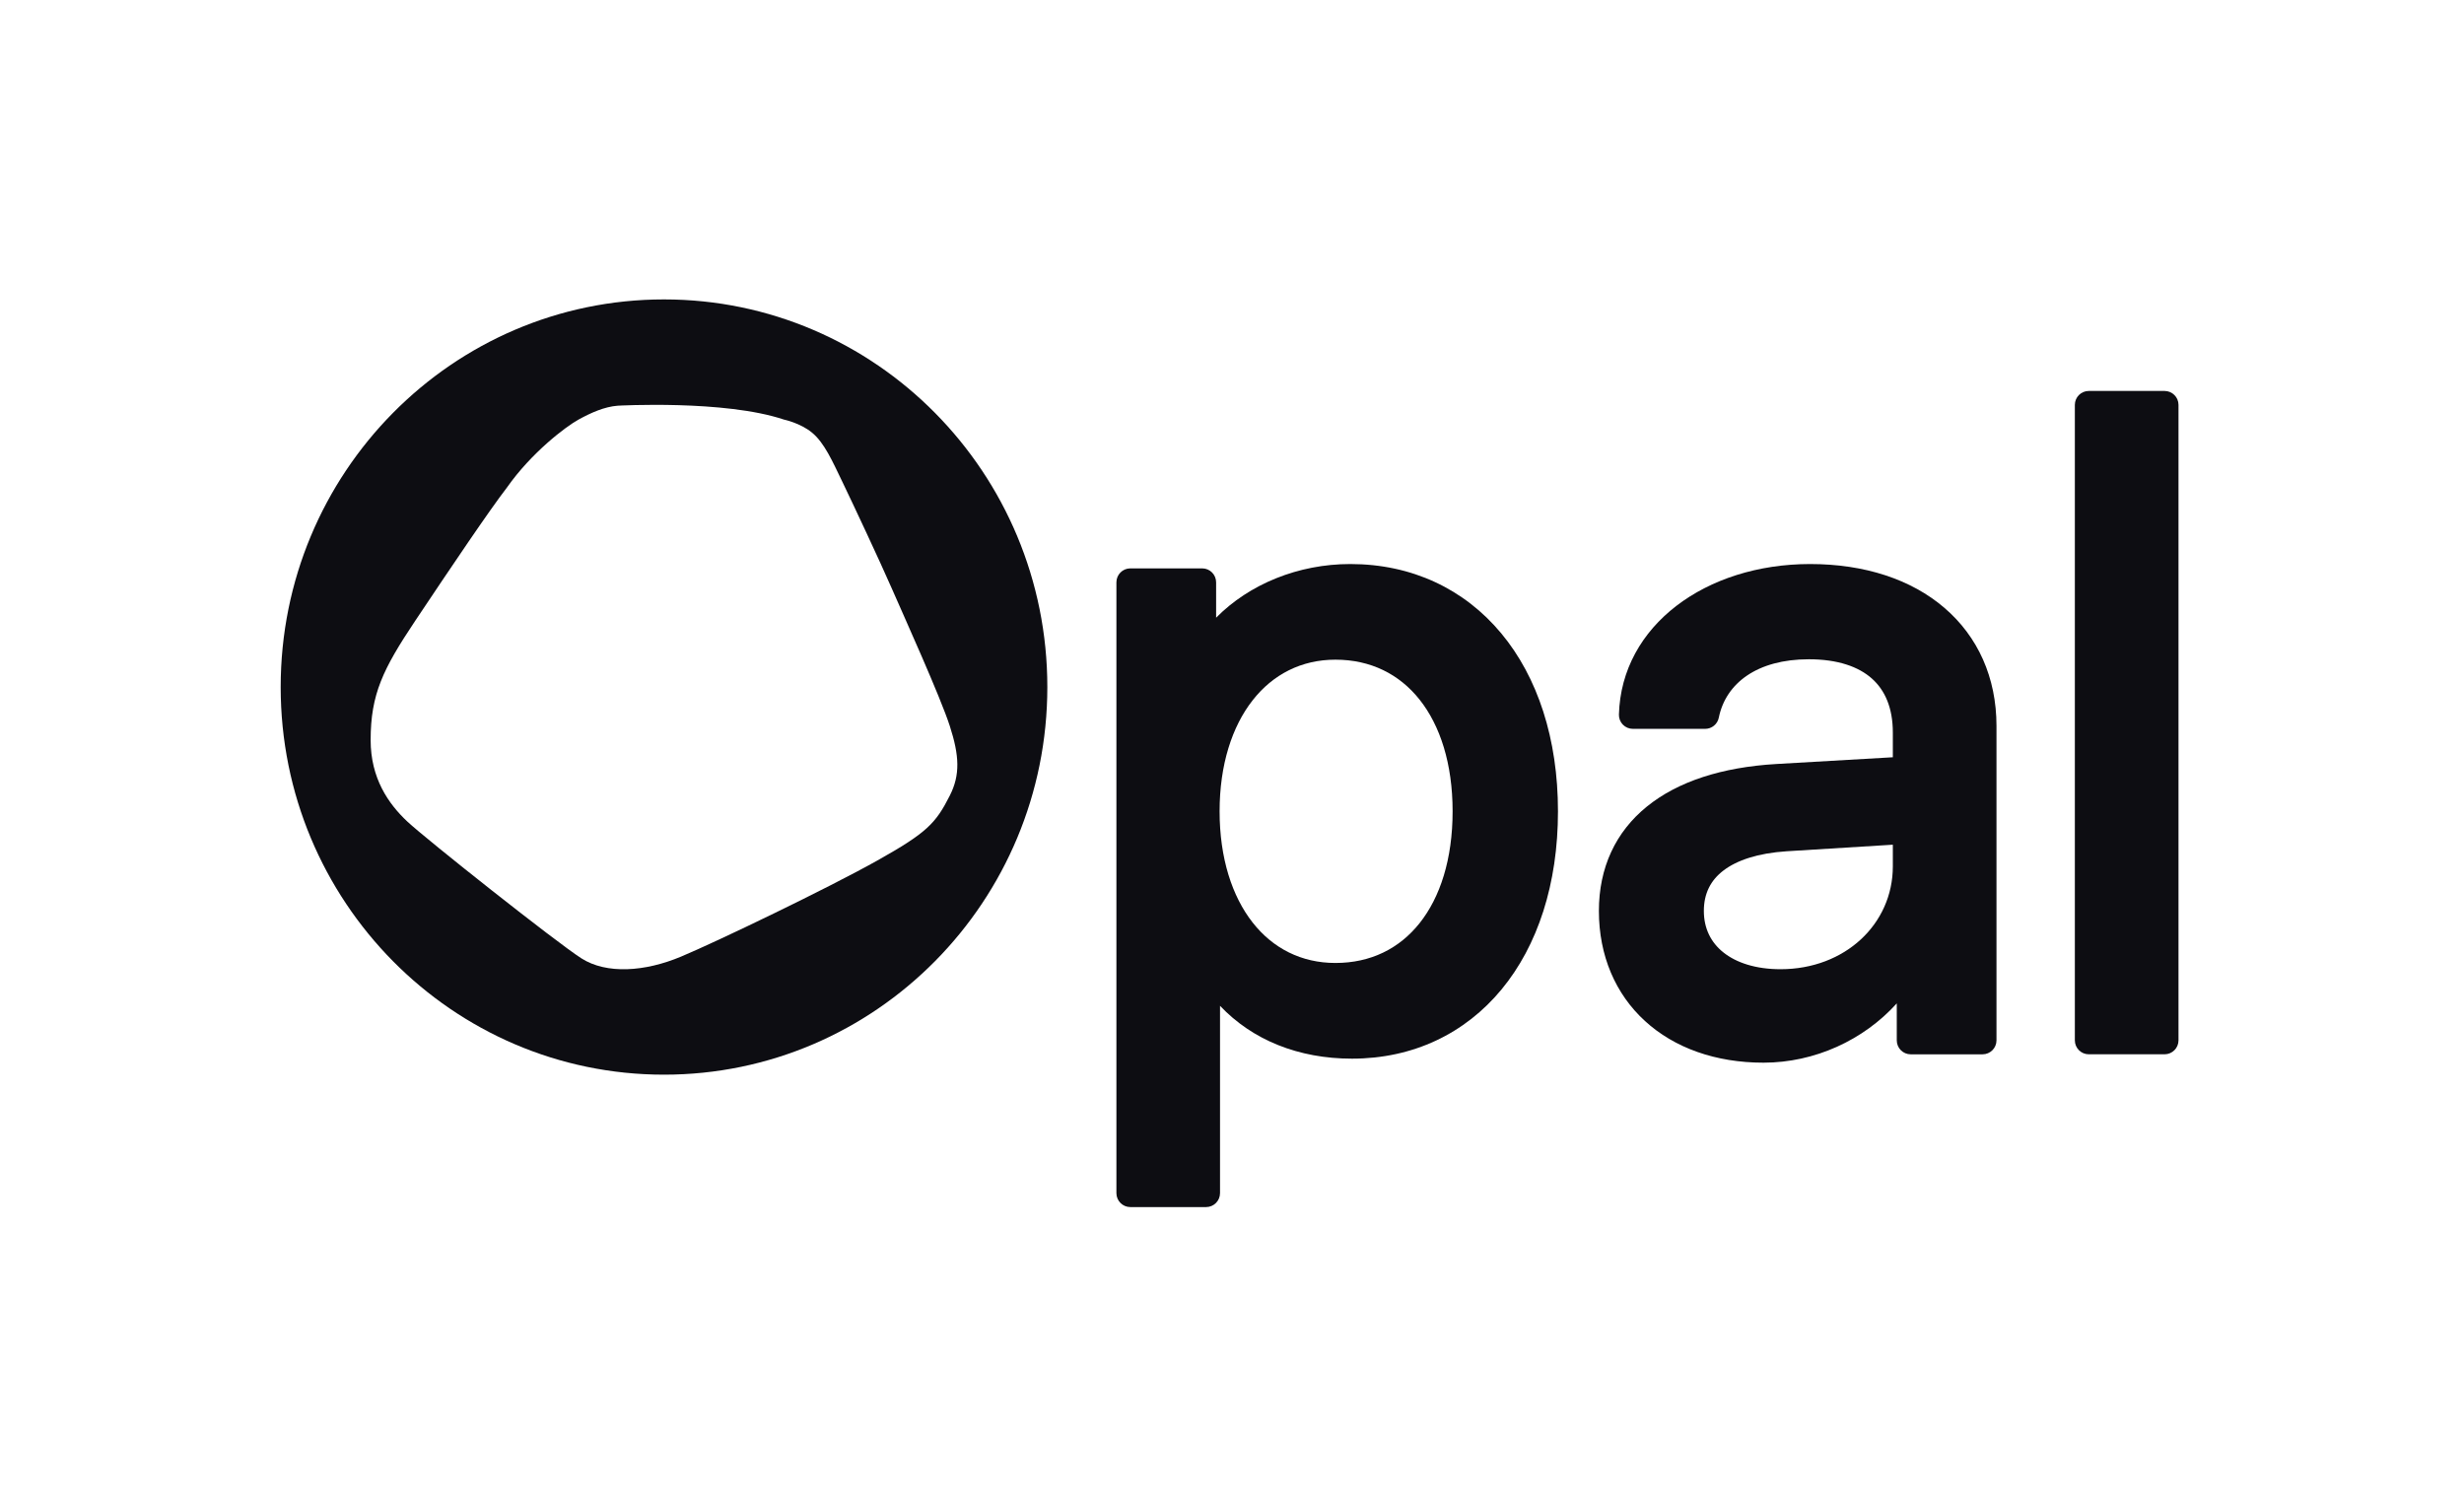 <svg width="92" height="56" viewBox="0 0 92 56" fill="none" xmlns="http://www.w3.org/2000/svg">
<g clip-path="url(#clip0_820_42521)">
<path fill-rule="evenodd" clip-rule="evenodd" d="M77.47 15.118C77.47 14.831 77.703 14.598 77.99 14.598H80.82C81.107 14.598 81.34 14.831 81.34 15.118V38.846C81.34 39.134 81.107 39.367 80.82 39.367H77.99C77.703 39.367 77.47 39.134 77.47 38.846V15.118Z" fill="#0D0D12"/>
<path fill-rule="evenodd" clip-rule="evenodd" d="M60.447 26.681C60.539 23.352 63.696 21.061 67.585 21.061C69.623 21.061 71.362 21.634 72.6 22.697C73.847 23.766 74.544 25.295 74.544 27.106V38.848C74.544 39.135 74.311 39.368 74.024 39.368H71.341C71.054 39.368 70.821 39.135 70.821 38.848V37.466C69.583 38.838 67.756 39.68 65.845 39.68C64.056 39.68 62.517 39.129 61.419 38.124C60.317 37.115 59.699 35.685 59.699 34.013C59.699 32.403 60.319 31.066 61.493 30.115C62.65 29.177 64.301 28.647 66.319 28.528L70.674 28.276V27.353C70.674 26.433 70.382 25.773 69.892 25.337C69.392 24.892 68.616 24.617 67.536 24.617C65.614 24.617 64.437 25.507 64.176 26.798C64.127 27.041 63.914 27.215 63.666 27.215H60.967C60.827 27.215 60.692 27.158 60.594 27.058C60.496 26.957 60.443 26.821 60.447 26.681ZM70.674 31.541L66.708 31.786C65.63 31.857 64.848 32.123 64.349 32.505C63.869 32.871 63.618 33.367 63.618 34.013C63.618 34.67 63.883 35.194 64.35 35.565C64.827 35.945 65.549 36.19 66.479 36.19C68.898 36.19 70.674 34.493 70.674 32.352V31.541Z" fill="#0D0D12"/>
<path fill-rule="evenodd" clip-rule="evenodd" d="M45.407 23.065C46.643 21.811 48.474 21.061 50.415 21.061C52.721 21.061 54.678 21.998 56.049 23.644C57.413 25.282 58.171 27.586 58.171 30.295C58.171 33.002 57.417 35.307 56.064 36.945C54.704 38.591 52.764 39.53 50.48 39.53C48.48 39.53 46.763 38.834 45.553 37.557V44.551C45.553 44.839 45.32 45.072 45.033 45.072H42.204C41.917 45.072 41.684 44.839 41.684 44.551V21.744C41.684 21.456 41.917 21.223 42.204 21.223H44.887C45.174 21.223 45.407 21.456 45.407 21.744V23.065ZM46.77 26.149C46.005 27.125 45.537 28.549 45.537 30.294C45.537 32.048 46.006 33.472 46.77 34.446C47.526 35.41 48.589 35.957 49.862 35.957C51.177 35.957 52.25 35.42 53.006 34.468C53.771 33.506 54.237 32.084 54.237 30.294C54.237 28.514 53.771 27.091 53.006 26.126C52.249 25.172 51.176 24.632 49.862 24.632C48.59 24.632 47.527 25.182 46.77 26.149Z" fill="#0D0D12"/>
<path d="M24.792 11.18C16.887 11.18 10.48 17.66 10.48 25.654C10.48 33.648 16.887 40.128 24.792 40.128C32.697 40.128 39.105 33.648 39.105 25.654C39.105 17.66 32.697 11.18 24.792 11.18ZM35.465 29.704C34.939 30.746 34.605 31.095 32.76 32.13C30.916 33.165 26.781 35.153 25.428 35.72C24.076 36.288 22.646 36.383 21.709 35.785C20.771 35.186 15.914 31.338 15.207 30.675C14.5 30.011 13.839 29.06 13.839 27.634C13.839 25.92 14.301 24.982 15.499 23.187C16.86 21.15 18.266 19.063 18.927 18.206C19.846 16.896 21.131 15.925 21.601 15.667C22.072 15.408 22.567 15.188 23.061 15.149C23.061 15.149 27.058 14.923 29.271 15.667C29.271 15.667 29.88 15.794 30.316 16.152C30.783 16.534 31.085 17.232 31.454 17.995C31.823 18.759 32.868 20.987 33.298 21.974C33.729 22.961 35.112 26.017 35.465 27.114C35.819 28.212 35.857 28.93 35.465 29.704Z" fill="#0D0D12"/>
</g>
<defs>
<clipPath id="clip0_820_42521">
<rect width="71.892" height="35" fill="white" transform="translate(9.997 10.5)"/>
</clipPath>
</defs>
</svg>

